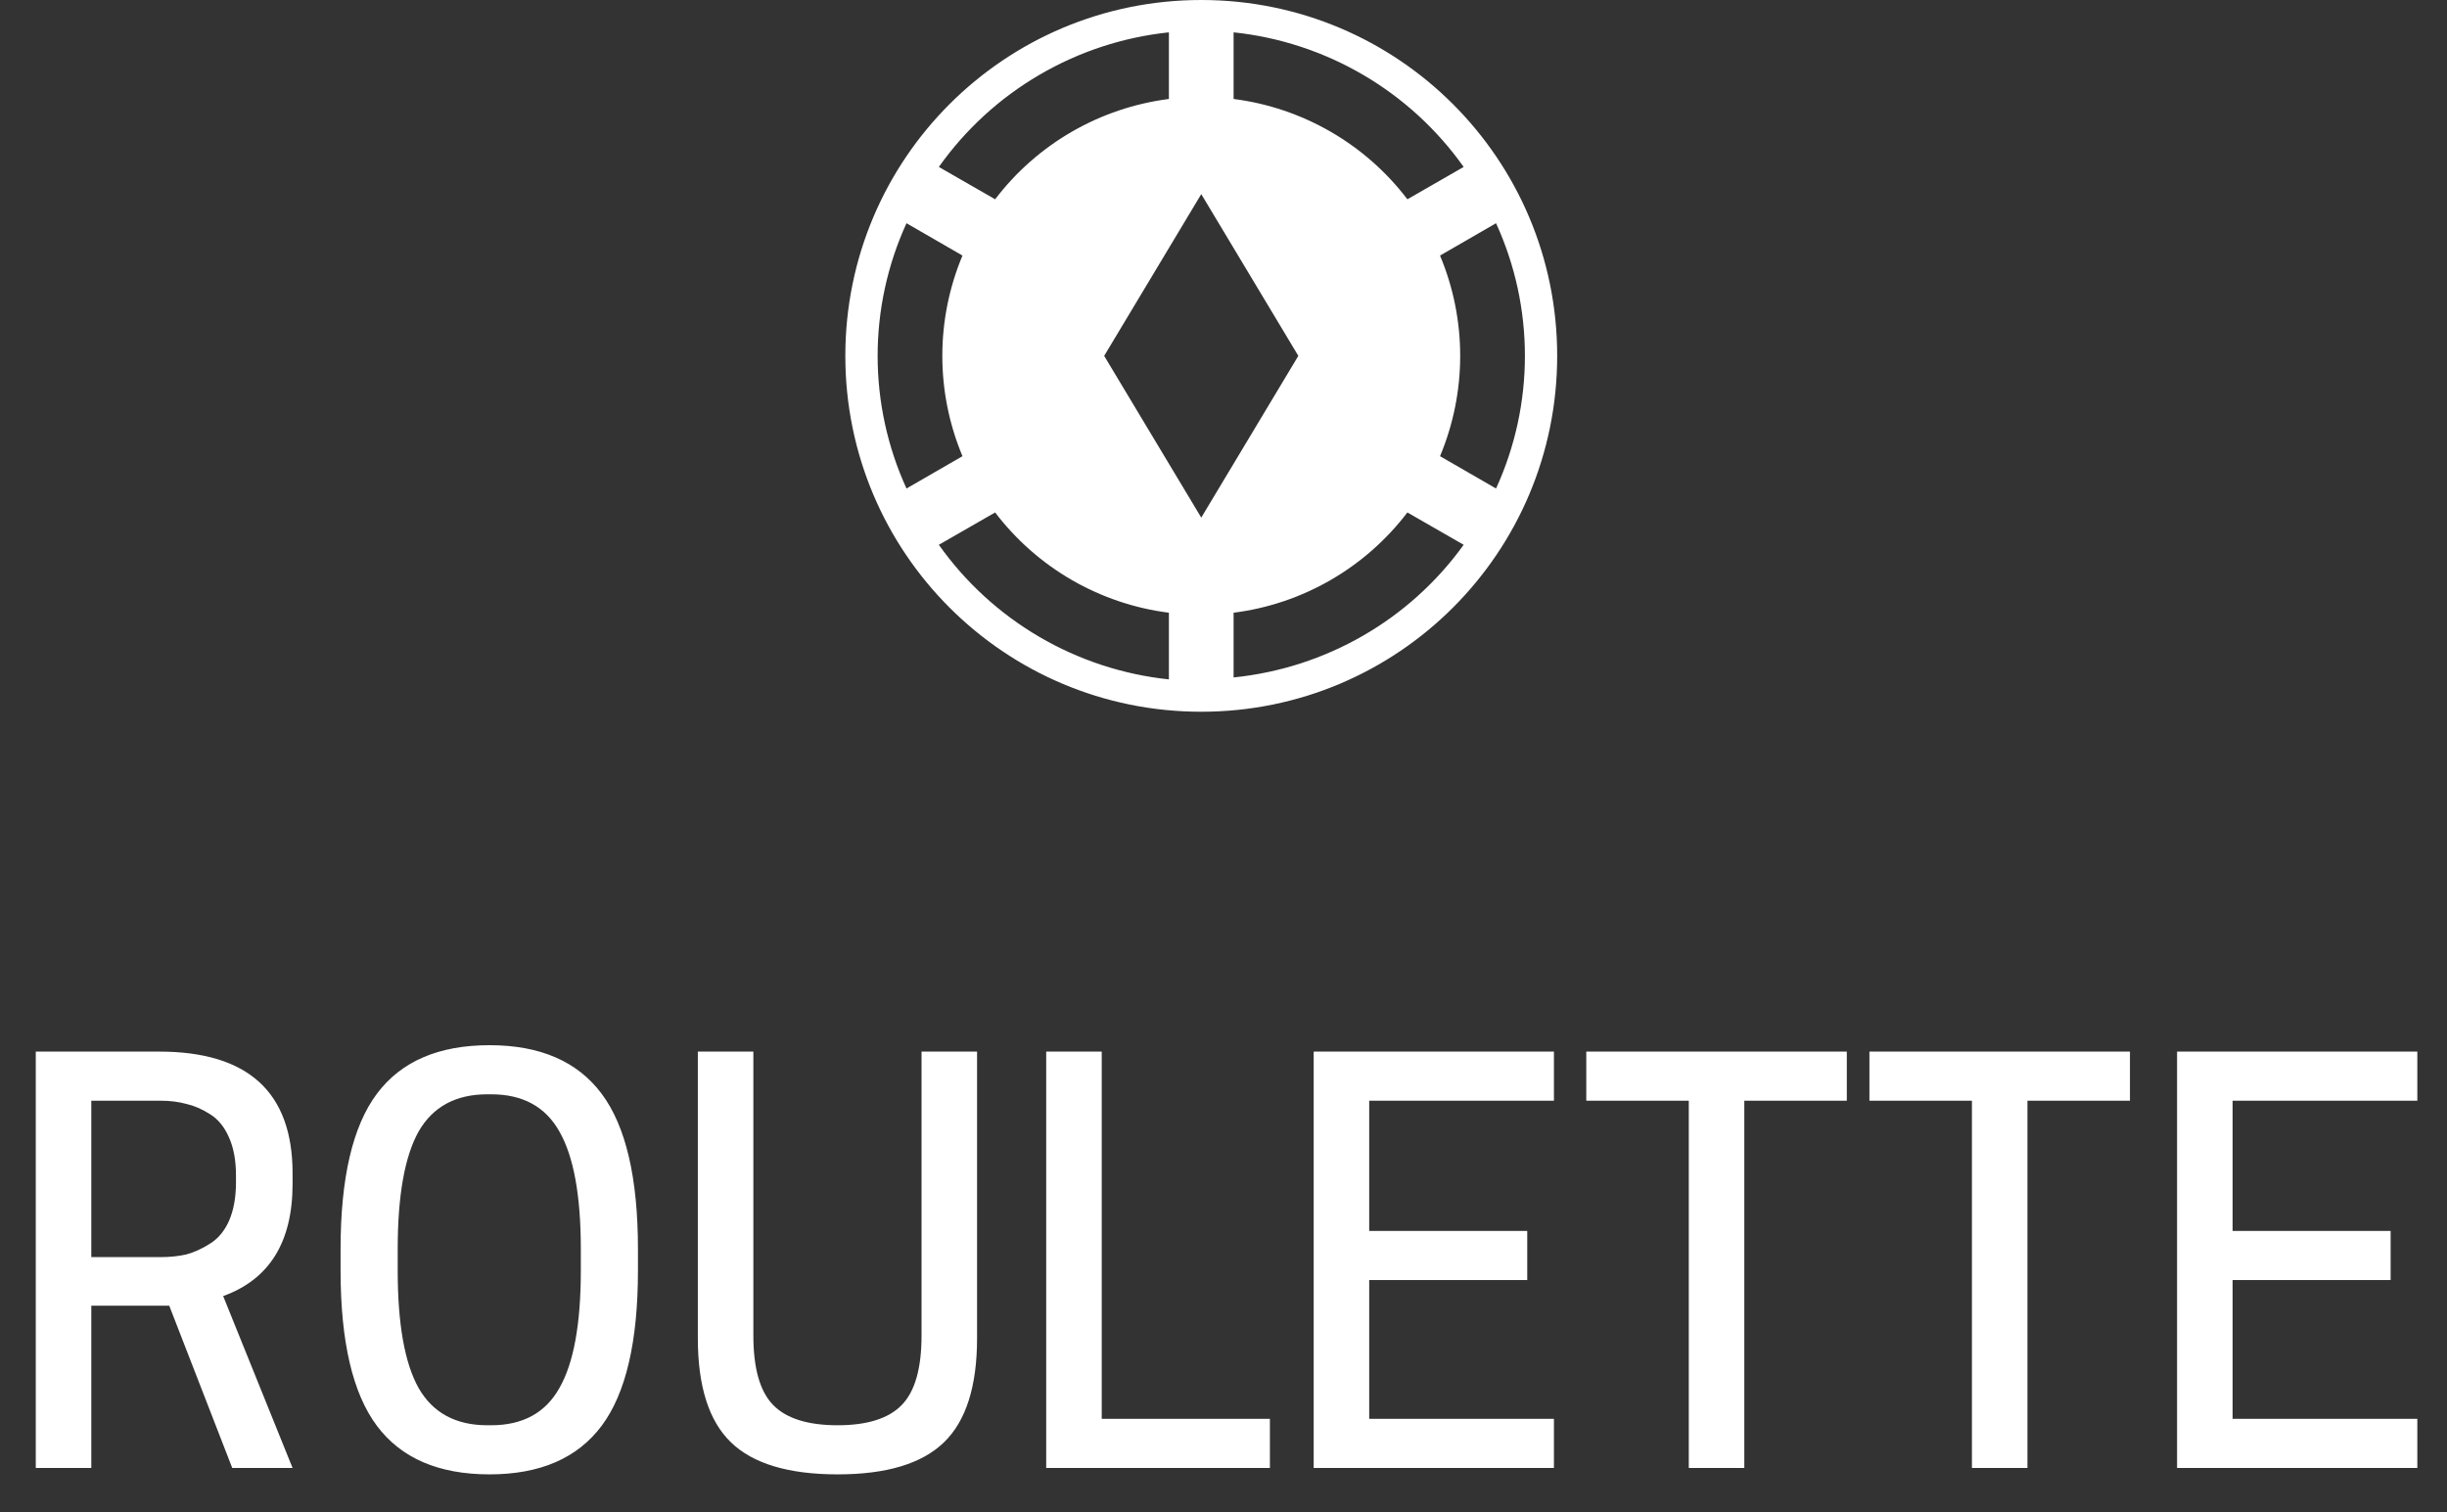 <svg width="55" height="34" viewBox="0 0 55 34" fill="none" xmlns="http://www.w3.org/2000/svg">
<rect x="0" y="0" width="55" height="34" fill="#333333" stroke="none"/>
<path d="M2.052 29.352V33H0.804V23.64H3.576C5.576 23.64 6.576 24.552 6.576 26.376V26.616C6.576 27.92 6.056 28.76 5.016 29.136L6.576 33H5.22L3.804 29.352H2.052ZM2.052 28.26H3.612C3.82 28.26 4.012 28.24 4.188 28.2C4.364 28.152 4.54 28.072 4.716 27.96C4.9 27.848 5.044 27.676 5.148 27.444C5.252 27.204 5.304 26.916 5.304 26.58V26.424C5.304 26.088 5.252 25.804 5.148 25.572C5.044 25.332 4.9 25.156 4.716 25.044C4.54 24.932 4.364 24.856 4.188 24.816C4.012 24.768 3.82 24.744 3.612 24.744H2.052V28.26ZM11.003 33.144C9.859 33.144 9.015 32.78 8.471 32.052C7.927 31.324 7.655 30.16 7.655 28.56V28.08C7.655 26.48 7.927 25.316 8.471 24.588C9.015 23.86 9.859 23.496 11.003 23.496C12.139 23.496 12.979 23.86 13.523 24.588C14.067 25.316 14.339 26.48 14.339 28.08V28.56C14.339 30.16 14.067 31.324 13.523 32.052C12.979 32.78 12.139 33.144 11.003 33.144ZM10.955 32.04H11.039C11.751 32.04 12.263 31.76 12.575 31.2C12.895 30.64 13.055 29.76 13.055 28.56V28.08C13.055 26.88 12.895 26 12.575 25.44C12.263 24.88 11.751 24.6 11.039 24.6H10.955C10.243 24.6 9.727 24.88 9.407 25.44C9.095 26 8.939 26.88 8.939 28.08V28.56C8.939 29.76 9.095 30.64 9.407 31.2C9.727 31.76 10.243 32.04 10.955 32.04ZM18.829 33.144C17.725 33.144 16.925 32.904 16.429 32.424C15.933 31.944 15.685 31.164 15.685 30.084V23.64H16.933V30.024C16.933 30.76 17.081 31.28 17.377 31.584C17.673 31.888 18.157 32.04 18.829 32.04C19.493 32.04 19.973 31.888 20.269 31.584C20.565 31.28 20.713 30.76 20.713 30.024V23.64H21.961V30.084C21.961 31.164 21.713 31.944 21.217 32.424C20.721 32.904 19.925 33.144 18.829 33.144ZM28.543 33H23.515V23.64H24.763V31.896H28.543V33ZM29.527 23.64H34.927V24.744H30.775V27.672H34.327V28.776H30.775V31.896H34.927V33H29.527V23.64ZM39.206 24.744V33H37.958V24.744H35.654V23.64H41.51V24.744H39.206ZM45.57 24.744V33H44.322V24.744H42.018V23.64H47.874V24.744H45.57ZM48.933 23.64H54.333V24.744H50.181V27.672H53.733V28.776H50.181V31.896H54.333V33H48.933V23.64Z" fill="white"/>
<path d="M35 8C35 12.422 31.422 16 27 16C22.578 16 19 12.422 19 8C19 3.578 22.578 0 27 0C31.422 0 35 3.578 35 8ZM27.727 2.225C29.276 2.422 30.687 3.236 31.633 4.48L32.898 3.753C32.301 2.91 31.53 2.204 30.639 1.683C29.747 1.161 28.755 0.835 27.727 0.727V2.225ZM21.102 3.753L22.367 4.48C22.836 3.864 23.423 3.347 24.093 2.96C24.764 2.573 25.505 2.323 26.273 2.225V0.727C25.245 0.835 24.253 1.161 23.361 1.683C22.47 2.204 21.699 2.91 21.102 3.753ZM20.375 10.982L21.633 10.255C21.334 9.54 21.18 8.774 21.18 8C21.18 7.226 21.334 6.46 21.633 5.745L20.375 5.018C19.947 5.954 19.726 6.971 19.726 8C19.726 9.029 19.947 10.046 20.375 10.982ZM26.273 13.774C25.505 13.677 24.764 13.427 24.093 13.04C23.423 12.653 22.836 12.136 22.367 11.52L21.102 12.247C21.699 13.09 22.47 13.796 23.361 14.317C24.253 14.839 25.245 15.165 26.273 15.273V13.774ZM32.898 12.247L31.633 11.52C31.164 12.136 30.577 12.653 29.907 13.04C29.236 13.427 28.495 13.677 27.727 13.774V15.229C29.8 15.018 31.684 13.934 32.898 12.247ZM33.626 10.982C34.491 9.091 34.491 6.909 33.626 5.018L32.367 5.745C32.666 6.46 32.82 7.226 32.82 8C32.82 8.774 32.666 9.54 32.367 10.255L33.626 10.982ZM29.182 8L27 4.364L24.818 8L27 11.636L29.182 8Z" fill="white"/>
</svg>
